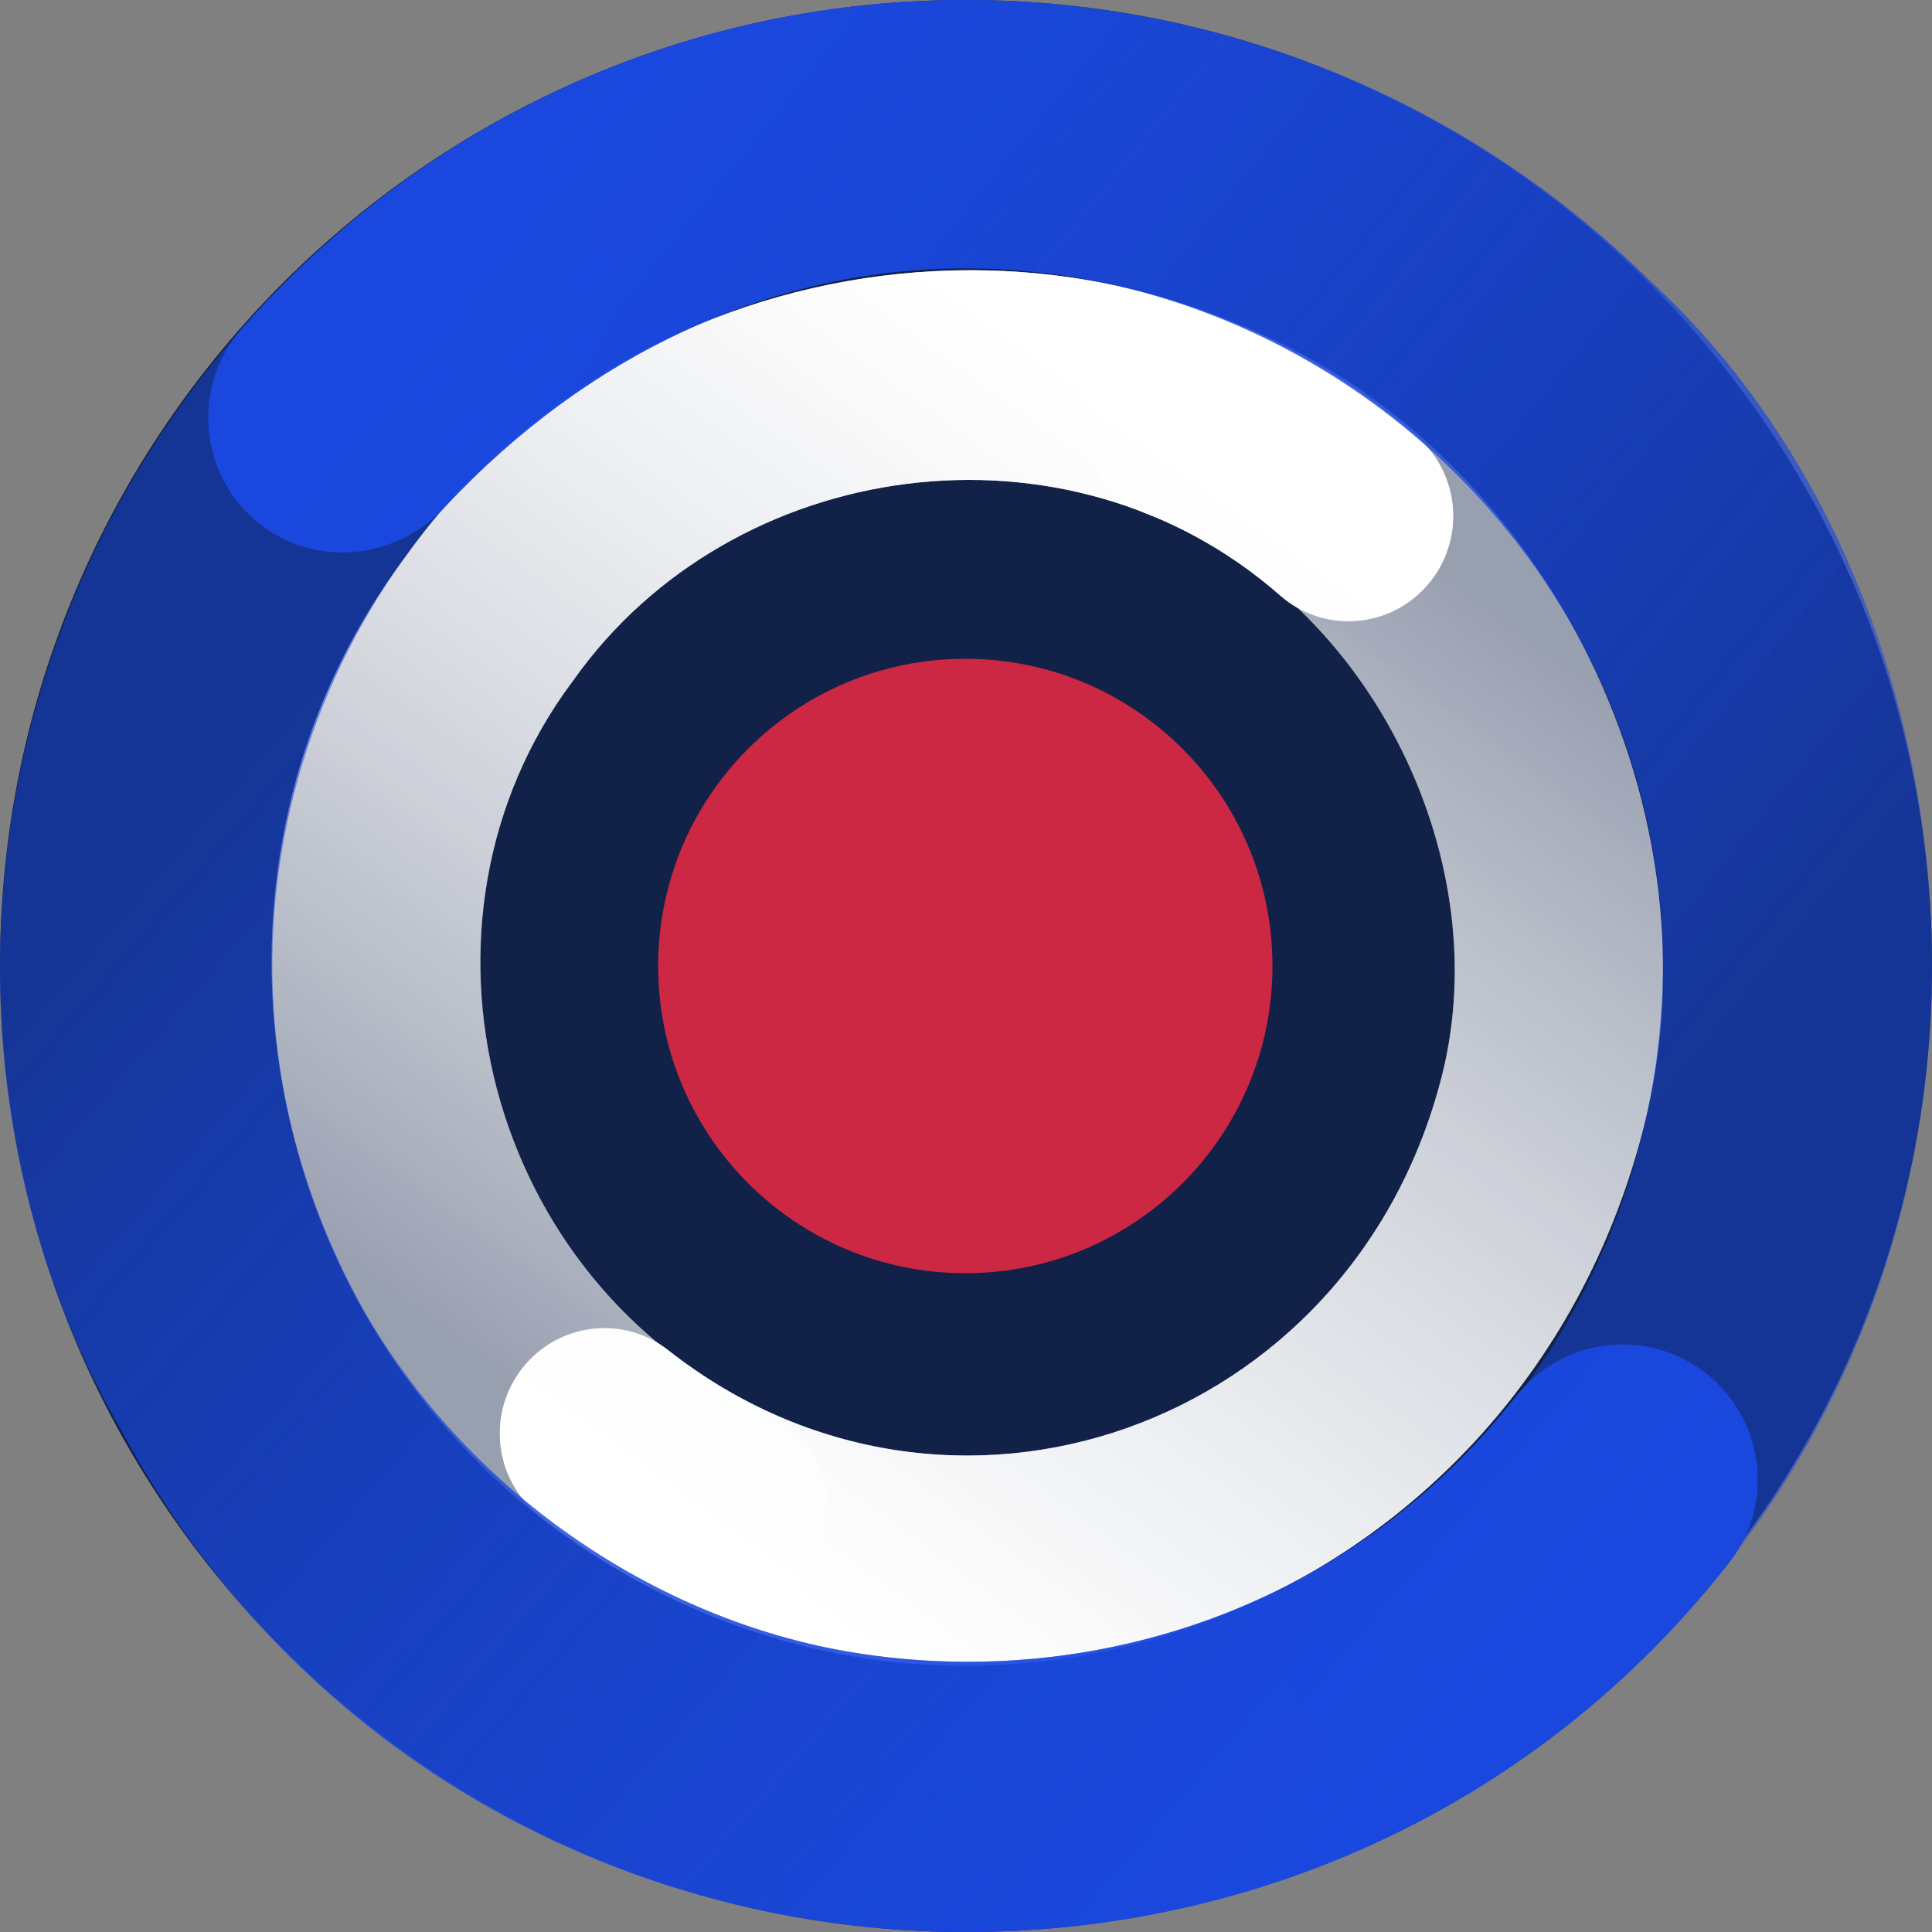 <svg xmlns="http://www.w3.org/2000/svg" width="196" height="196" fill="none" viewBox="0 0 196 196">
  <rect x="0" y="0" width="196" height="196" fill="#808080" stroke="none"/>
  <path fill="#112148" d="M196 98c0 54.124-43.876 98-98 98S0 152.124 0 98 43.876 0 98 0s98 43.876 98 98"/>
  <path fill="#CD2843" d="M129.091 98c0 17.213-13.951 31.167-31.16 31.167-17.21 0-31.16-13.954-31.16-31.167s13.95-31.166 31.16-31.166c17.209 0 31.16 13.953 31.16 31.166"/>
  <path fill="url(#a)" fill-rule="evenodd" d="M58.062 69.16C39.95 93.398 49.105 130.068 77.793 143.2c5.31 2.431 7.637 8.735 5.198 14.08s-8.72 7.708-14.028 5.278C28.445 144.01 14.687 91.998 41.083 56.536 64.267 23.998 112.64 16.992 143.821 44.37c4.391 3.856 4.828 10.572.974 15s-10.537 4.893-14.929 1.037c-21.575-18.943-55.593-14.087-71.649 8.54l-.076.107z" clip-rule="evenodd"/>
  <path fill="url(#b)" fill-rule="evenodd" d="M146.28 109.132c5.728-22.624-8.051-49.109-29.674-56.896-5.491-1.977-8.333-8.066-6.35-13.6 1.984-5.535 8.043-8.418 13.533-6.441 32.04 11.537 51.345 49.062 42.975 82.123-12.754 50.375-71.236 71.488-112.007 39.463-4.595-3.609-5.4-10.295-1.798-14.933 3.601-4.639 10.245-5.473 14.84-1.864 28.457 22.352 69.408 7.984 78.481-27.852" clip-rule="evenodd"/>
  <g fill-rule="evenodd" clip-rule="evenodd" opacity=".7">
    <path fill="url(#c)" d="M58.062 69.16C39.95 93.398 49.105 130.068 77.793 143.2c5.31 2.431 7.637 8.735 5.198 14.08s-8.72 7.708-14.028 5.278C28.445 144.01 14.687 91.998 41.083 56.536 64.267 23.998 112.64 16.992 143.821 44.37c4.391 3.856 4.828 10.572.974 15s-10.537 4.893-14.929 1.037c-21.575-18.943-55.593-14.087-71.649 8.54l-.076.107z"/>
    <path fill="url(#d)" d="M146.28 109.132c5.728-22.624-8.051-49.109-29.674-56.896-5.491-1.977-8.333-8.066-6.35-13.6 1.984-5.535 8.043-8.418 13.533-6.441 32.04 11.537 51.345 49.062 42.975 82.123-12.754 50.375-71.236 71.488-112.007 39.463-4.595-3.609-5.4-10.295-1.798-14.933 3.601-4.639 10.245-5.473 14.84-1.864 28.457 22.352 69.408 7.984 78.481-27.852"/>
  </g>
  <path fill="url(#e)" fill-rule="evenodd" d="M36.456 132.131c10.502 18.952 29.941 32.268 50.24 35.537 24.199 3.897 50.31-4.568 67.113-26.011 4.67-5.96 13.286-7.005 19.245-2.334s7.003 13.289 2.333 19.249c-42.762 54.574-129.319 48.922-163.04-13.387C-10.818 105.239-1.782 48.152 42.79 17.09c5.695-2.566 12.607-.967 16.543 4.221 4.576 6.033 3.396 14.633-2.636 19.21-27.769 21.07-38.041 58.721-20.242 91.61" clip-rule="evenodd"/>
  <path fill="url(#f)" fill-rule="evenodd" d="M45.13 51.439c-5.163 5.538-13.666 6.23-19.347 1.224-5.68-5.005-6.229-13.669-1.225-19.35 38.377-43.57 103.629-43.635 142.978-4.682 38.611 35.49 43.006 114.823-18.673 153.431-5.685 1.855-12.133-.189-15.629-5.4-4.219-6.287-2.543-14.805 3.743-19.024 22.04-14.795 32.894-39.553 31.619-63.721-3.221-49-54.821-80.944-99.18-60.34C60.78 37.589 52.532 43.5 45.13 51.439" clip-rule="evenodd"/>
  <g fill-rule="evenodd" clip-rule="evenodd" opacity=".7">
    <path fill="url(#g)" d="M36.456 132.131c10.502 18.952 29.941 32.268 50.24 35.537 24.199 3.897 50.31-4.568 67.113-26.011 4.67-5.96 13.286-7.005 19.245-2.334s7.003 13.289 2.333 19.249c-42.762 54.574-129.319 48.922-163.04-13.387C-10.818 105.239-1.782 48.152 42.79 17.09c5.695-2.566 12.607-.967 16.543 4.221 4.576 6.033 3.396 14.633-2.636 19.21-27.769 21.07-38.041 58.721-20.242 91.61"/>
    <path fill="url(#h)" d="M45.13 51.439c-5.163 5.538-13.666 6.23-19.347 1.224-5.68-5.005-6.229-13.669-1.225-19.35 38.377-43.57 103.629-43.635 142.978-4.682 38.611 35.49 43.006 114.823-18.673 153.431-5.685 1.855-12.133-.189-15.629-5.4-4.219-6.287-2.543-14.805 3.743-19.024 22.04-14.795 32.894-39.553 31.619-63.721-3.221-49-54.821-80.944-99.18-60.34C60.78 37.589 52.532 43.5 45.13 51.439"/>
  </g>
  <defs>
    <linearGradient id="a" x1="65.616" x2="139.573" y1="150.756" y2="48.249" gradientUnits="userSpaceOnUse">
      <stop stop-color="#fff" stop-opacity=".4"/>
      <stop offset=".925" stop-color="#fff"/>
    </linearGradient>
    <linearGradient id="b" x1="135.181" x2="61.749" y1="48.884" y2="148.452" gradientUnits="userSpaceOnUse">
      <stop stop-color="#fff" stop-opacity=".4"/>
      <stop offset="1" stop-color="#fff"/>
    </linearGradient>
    <linearGradient id="c" x1="65.616" x2="139.573" y1="150.756" y2="48.249" gradientUnits="userSpaceOnUse">
      <stop stop-color="#fff" stop-opacity=".4"/>
      <stop offset=".925" stop-color="#fff"/>
    </linearGradient>
    <linearGradient id="d" x1="135.181" x2="61.749" y1="48.884" y2="148.452" gradientUnits="userSpaceOnUse">
      <stop stop-color="#fff" stop-opacity=".4"/>
      <stop offset="1" stop-color="#fff"/>
    </linearGradient>
    <linearGradient id="e" x1="15.58" x2="174.741" y1="35.667" y2="173.079" gradientUnits="userSpaceOnUse">
      <stop offset=".158" stop-color="#1A48DF" stop-opacity=".36"/>
      <stop offset=".913" stop-color="#1A48DF"/>
    </linearGradient>
    <linearGradient id="f" x1="17.309" x2="195.894" y1="-2.075" y2="142.486" gradientUnits="userSpaceOnUse">
      <stop offset=".174" stop-color="#1A48DF"/>
      <stop offset=".83" stop-color="#1A48DF" stop-opacity=".36"/>
    </linearGradient>
    <linearGradient id="g" x1="15.58" x2="174.741" y1="35.667" y2="173.079" gradientUnits="userSpaceOnUse">
      <stop offset=".158" stop-color="#1A48DF" stop-opacity=".36"/>
      <stop offset=".913" stop-color="#1A48DF"/>
    </linearGradient>
    <linearGradient id="h" x1="17.309" x2="195.894" y1="-2.075" y2="142.486" gradientUnits="userSpaceOnUse">
      <stop offset=".174" stop-color="#1A48DF"/>
      <stop offset=".83" stop-color="#1A48DF" stop-opacity=".36"/>
    </linearGradient>
  </defs>
</svg>
